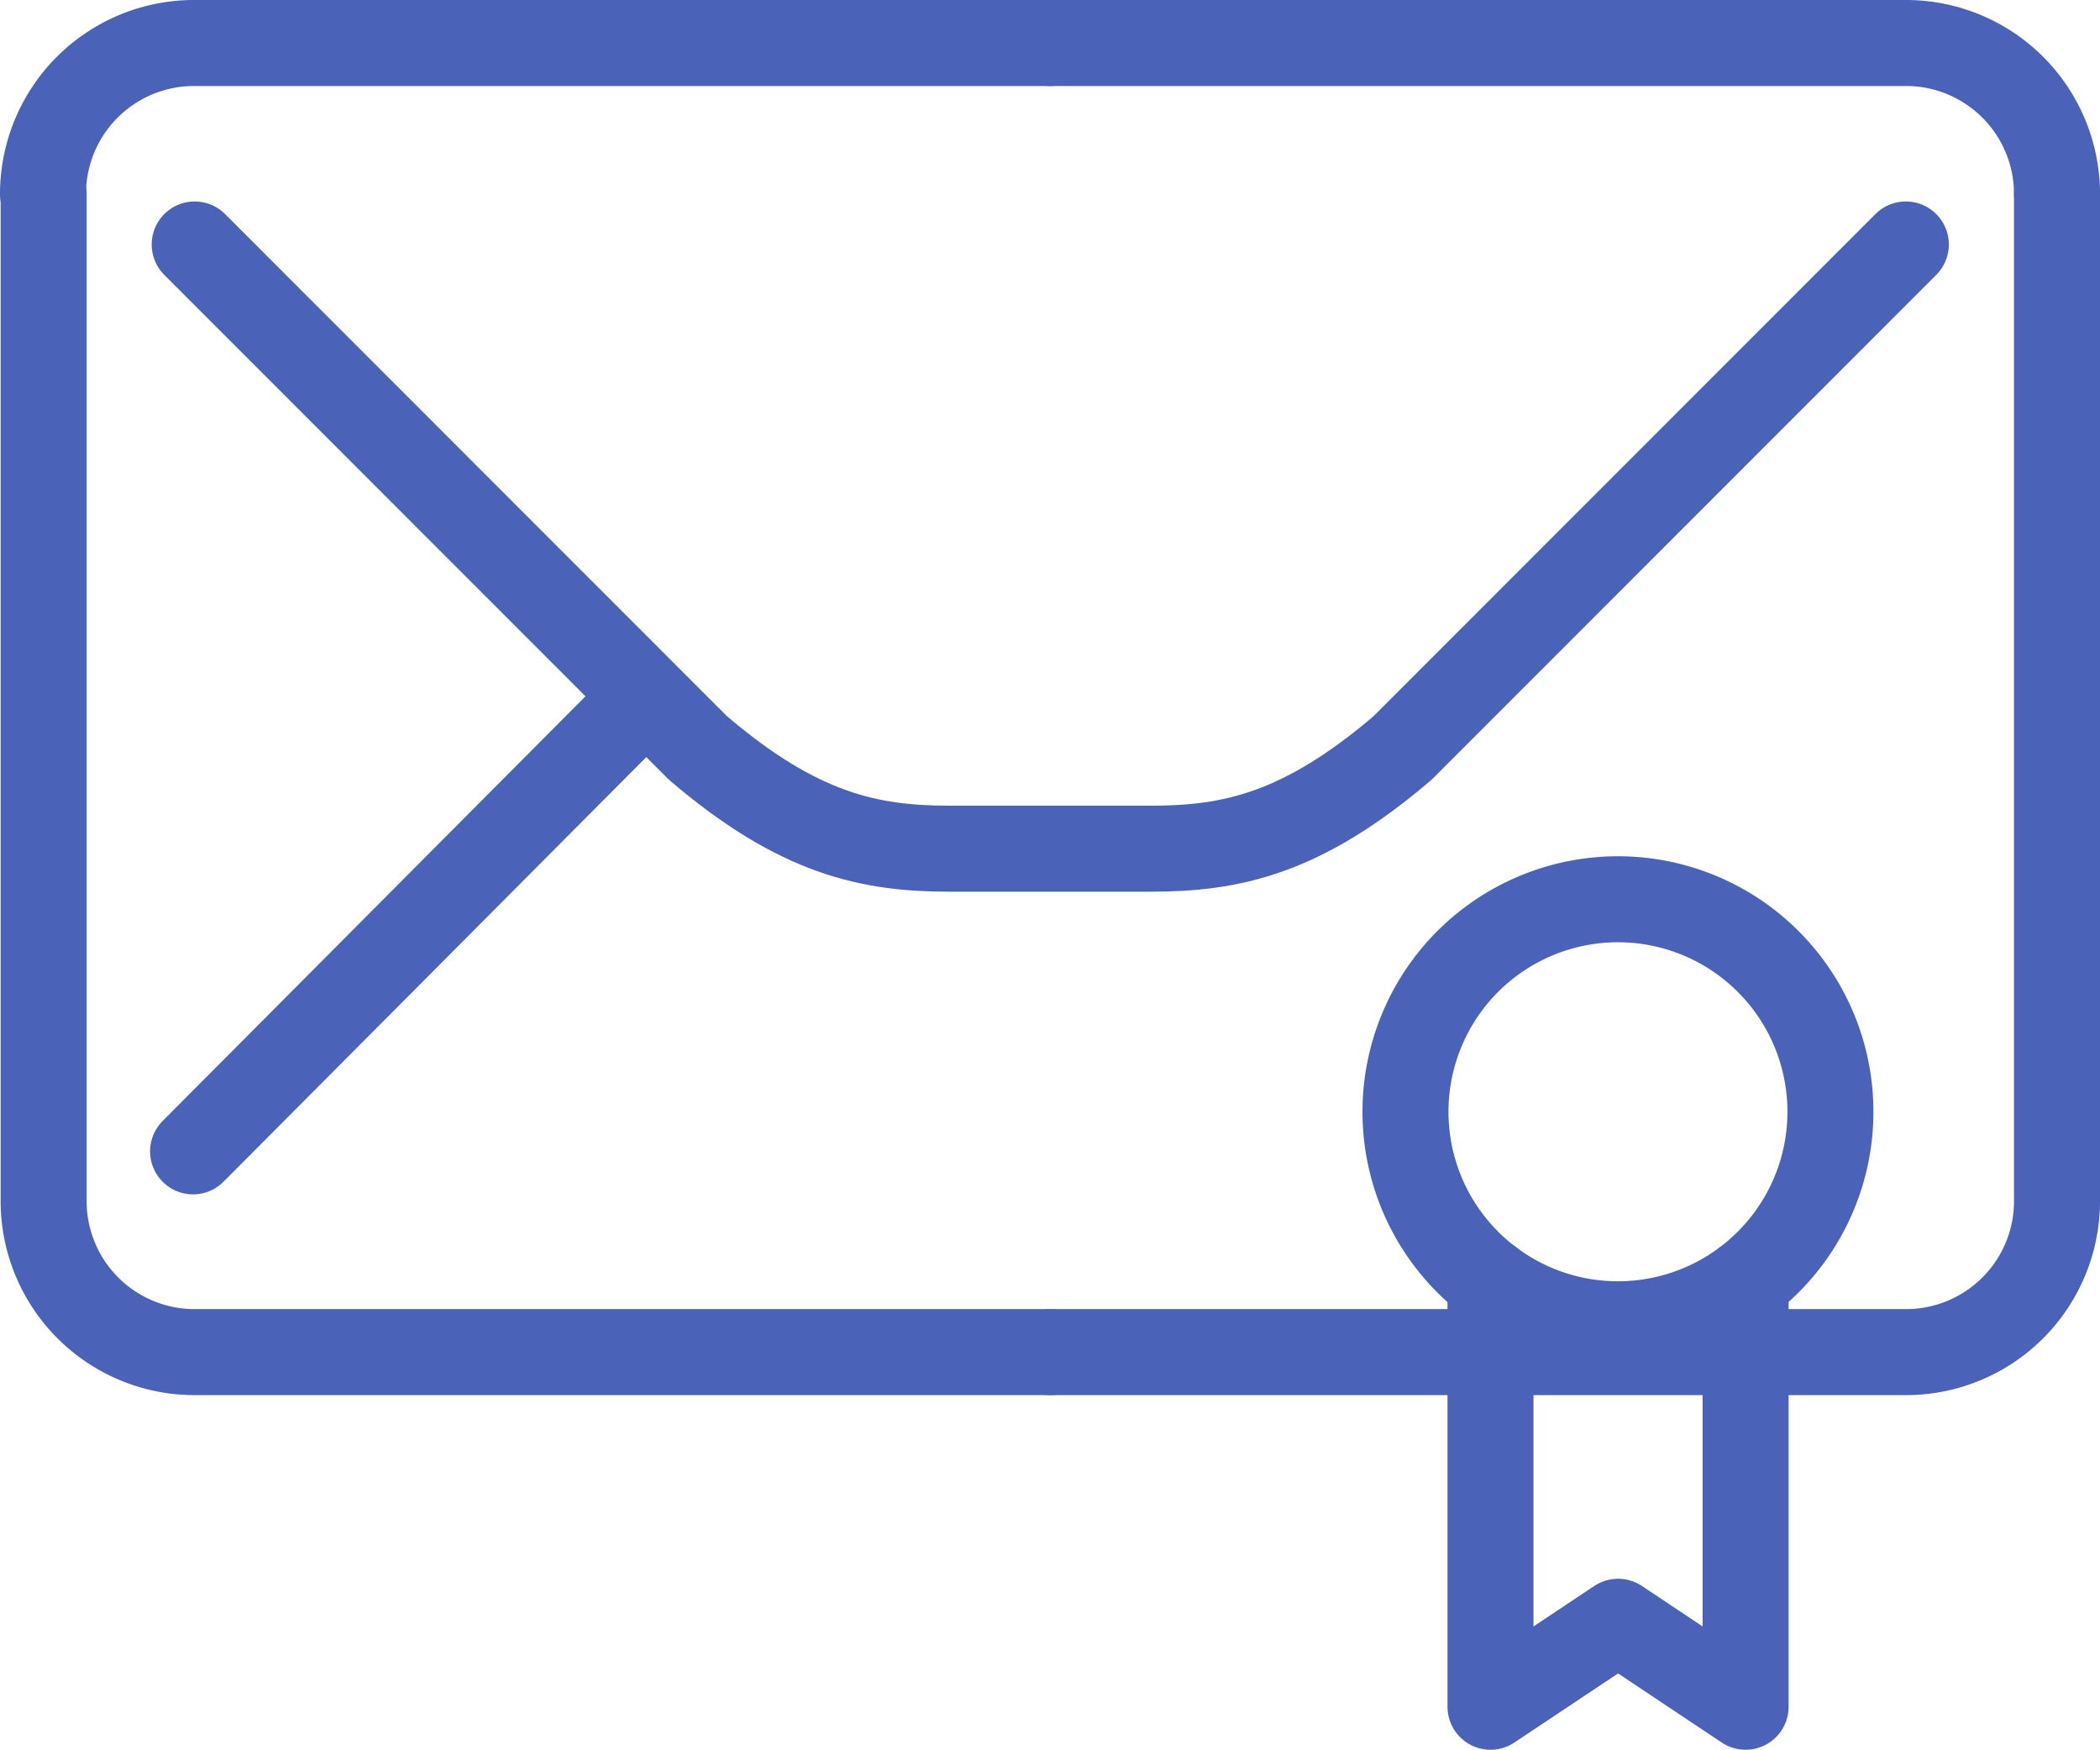 <svg xmlns="http://www.w3.org/2000/svg" width="73.266" height="61.038" viewBox="0 0 73.266 61.038"><g transform="translate(1.5 1.5)"><line y1="15.241" x2="15.177" transform="translate(5.236 23.422)" fill="none" stroke="#4a62b7" stroke-linecap="round" stroke-miterlimit="10" stroke-width="3"/><path d="M52,327.334v35.133a5.268,5.268,0,0,0,5.27,5.266H87.133" transform="translate(-51.978 -322.067)" fill="none" stroke="#4a62b7" stroke-linecap="round" stroke-linejoin="round" stroke-miterlimit="10" stroke-width="3"/><path d="M107.133,327.334v35.133a5.268,5.268,0,0,1-5.27,5.266H72" transform="translate(-36.867 -322.067)" fill="none" stroke="#4a62b7" stroke-linecap="round" stroke-linejoin="round" stroke-miterlimit="10" stroke-width="3"/><path d="M114.7,312l-17.56,17.565c-3.512,3-5.986,3.512-8.78,3.512H81.34c-2.794,0-5.268-.511-8.78-3.512L55,312" transform="translate(-49.708 -304.972)" fill="none" stroke="#4a62b7" stroke-linecap="round" stroke-linejoin="round" stroke-miterlimit="10" stroke-width="3"/><path d="M35.133,0a5.268,5.268,0,0,1-5.27,5.266H0" transform="translate(35.133 5.266) rotate(180)" fill="none" stroke="#4a62b7" stroke-linecap="round" stroke-linejoin="round" stroke-miterlimit="10" stroke-width="3"/><path d="M35.133,5.266A5.268,5.268,0,0,0,29.863,0H0" transform="translate(35.133 0)" fill="none" stroke="#4a62b7" stroke-linecap="round" stroke-linejoin="round" stroke-miterlimit="10" stroke-width="3"/><path d="M249.9,162v14.825l-4.448-2.965L241,176.825V162" transform="translate(-190.499 -118.788)" fill="none" stroke="#4a62b7" stroke-linecap="round" stroke-linejoin="round" stroke-miterlimit="10" stroke-width="3"/><path d="M253.825,160.413A7.413,7.413,0,1,1,246.413,153,7.413,7.413,0,0,1,253.825,160.413Z" transform="translate(-191.464 -123.131)" fill="none" stroke="#4a62b7" stroke-linecap="round" stroke-linejoin="round" stroke-miterlimit="10" stroke-width="3"/></g></svg>